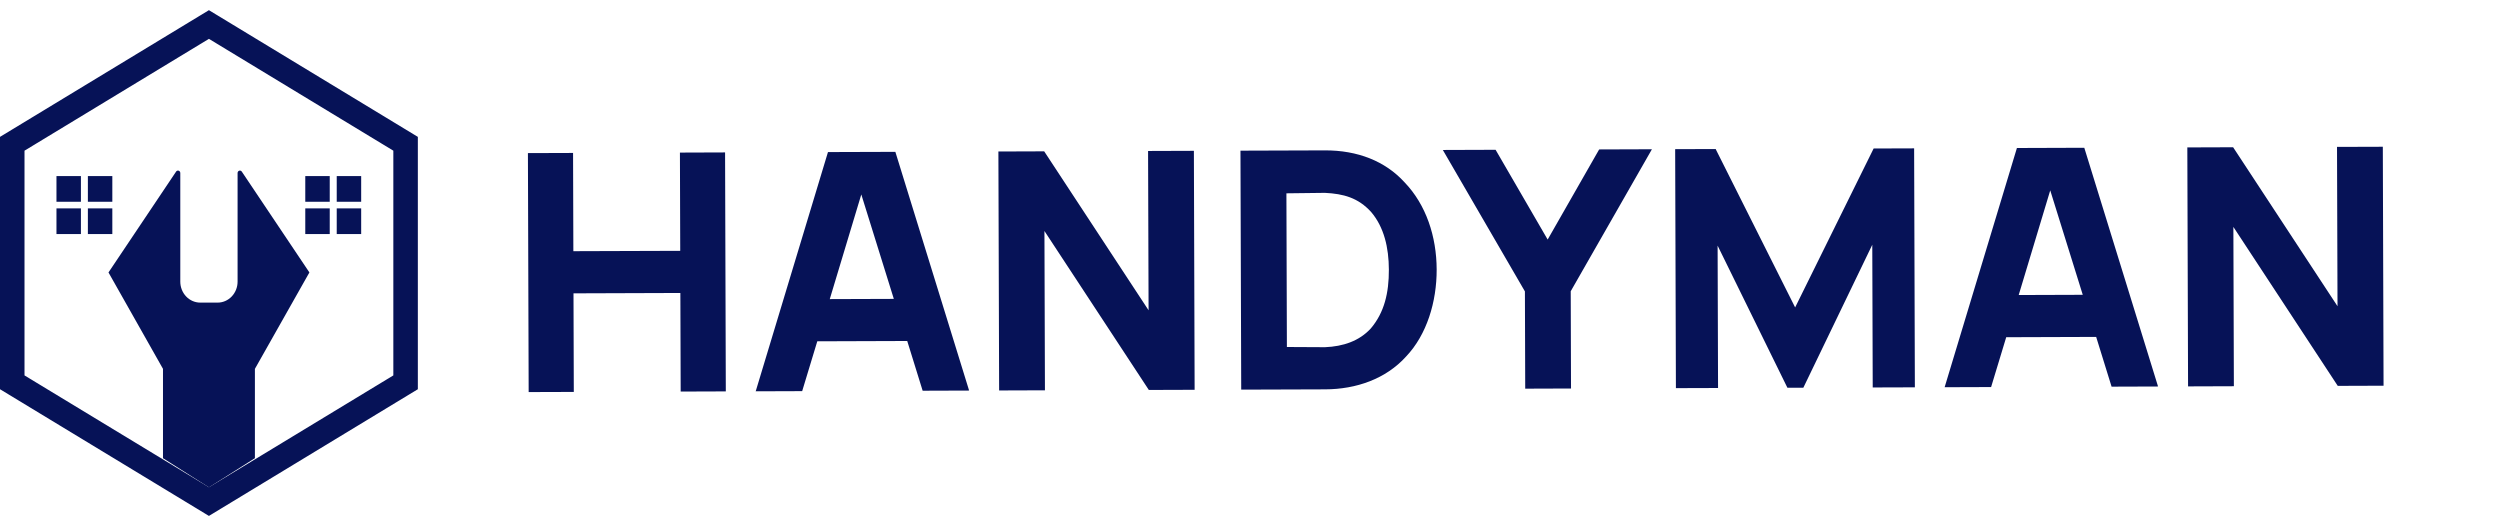 <svg width="204" height="43" viewBox="0 0 204 43" fill="none" xmlns="http://www.w3.org/2000/svg">
<path d="M55.482 12.451L59.166 12.438L59.226 31.938L55.543 31.951L55.518 23.907L46.797 23.937L46.822 31.981L43.139 31.993L43.078 12.493L46.762 12.481L46.786 20.497L55.507 20.468L55.482 12.451ZM75.288 31.883L74.03 27.825L66.69 27.85L65.457 31.917L61.665 31.93L67.563 12.409L73.061 12.391L79.08 31.87L75.288 31.883ZM67.709 24.407L72.936 24.389L70.282 15.867L67.709 24.407ZM85.206 12.349L93.724 25.32L93.683 12.32L97.421 12.307L97.481 31.807L93.744 31.82L85.226 18.849L85.267 31.849L81.529 31.862L81.469 12.362L85.206 12.349ZM117.232 21.989C117.24 24.616 116.436 27.3 114.735 29.094C113.089 30.914 110.681 31.762 108.135 31.771L101.283 31.794L101.222 12.294L108.102 12.271C110.783 12.261 113.033 13.147 114.61 14.875C116.376 16.711 117.223 19.308 117.232 21.989ZM113.332 22.003C113.326 20.215 112.942 18.537 111.882 17.295C110.822 16.134 109.629 15.813 108.112 15.737L104.971 15.775L105.01 28.315L108.124 28.331C109.587 28.272 110.912 27.834 111.857 26.802C112.964 25.498 113.338 23.898 113.332 22.003ZM130.491 12.194L134.797 12.179L128.171 23.766L128.195 31.702L124.458 31.715L124.433 23.779L117.735 12.238L122.041 12.223L126.289 19.548L130.491 12.194ZM156.193 12.106L156.253 31.606L152.814 31.617L152.778 19.972L147.153 31.637L145.853 31.641L140.157 20.042L140.193 31.661L136.754 31.672L136.693 12.172L139.997 12.161L146.483 25.085L152.889 12.117L156.193 12.106ZM172.305 31.551L171.047 27.492L163.707 27.517L162.474 31.584L158.682 31.597L164.58 12.077L170.078 12.058L176.097 31.538L172.305 31.551ZM164.726 24.074L169.953 24.056L167.299 15.534L164.726 24.074ZM182.223 12.016L190.741 24.987L190.7 11.987L194.438 11.975L194.498 31.474L190.761 31.487L182.243 18.516L182.284 31.516L178.546 31.529L178.486 12.029L182.223 12.016Z" fill="#061257"/>
<path d="M33.096 31.197V11.732L17.048 2L1 11.732V31.197L17.048 40.929L33.096 31.197Z" stroke="#061257" stroke-width="2" stroke-miterlimit="10"/>
<path d="M26.906 14.368H24.911V16.464H26.906V14.368Z" fill="#061257"/>
<path d="M29.472 14.368H27.477V16.464H29.472V14.368Z" fill="#061257"/>
<path d="M26.906 17.004H24.911V19.099H26.906V17.004Z" fill="#061257"/>
<path d="M29.472 17.004H27.477V19.099H29.472V17.004Z" fill="#061257"/>
<path d="M6.603 14.368H4.608V16.464H6.603V14.368Z" fill="#061257"/>
<path d="M9.166 14.368H7.171V16.464H9.166V14.368Z" fill="#061257"/>
<path d="M6.603 17.004H4.608V19.099H6.603V17.004Z" fill="#061257"/>
<path d="M9.166 17.004H7.171V19.099H9.166V17.004Z" fill="#061257"/>
<path d="M25.246 22.231L19.73 14.003C19.707 13.969 19.674 13.943 19.636 13.93C19.598 13.916 19.557 13.916 19.518 13.929C19.48 13.941 19.447 13.966 19.423 14.001C19.399 14.034 19.387 14.075 19.387 14.118V22.982C19.387 23.436 19.215 23.871 18.909 24.192C18.604 24.513 18.19 24.693 17.758 24.693H16.341C15.909 24.693 15.495 24.513 15.189 24.192C14.884 23.871 14.712 23.436 14.712 22.982V14.118C14.712 14.076 14.7 14.035 14.676 14.001C14.652 13.967 14.619 13.941 14.581 13.929C14.542 13.916 14.501 13.916 14.463 13.93C14.425 13.943 14.392 13.969 14.369 14.004L8.853 22.232L13.306 30.109H13.3V37.388L17.05 39.769L20.8 37.388V30.109H20.794L25.247 22.231H25.246Z" fill="#061257"/>
</svg>

